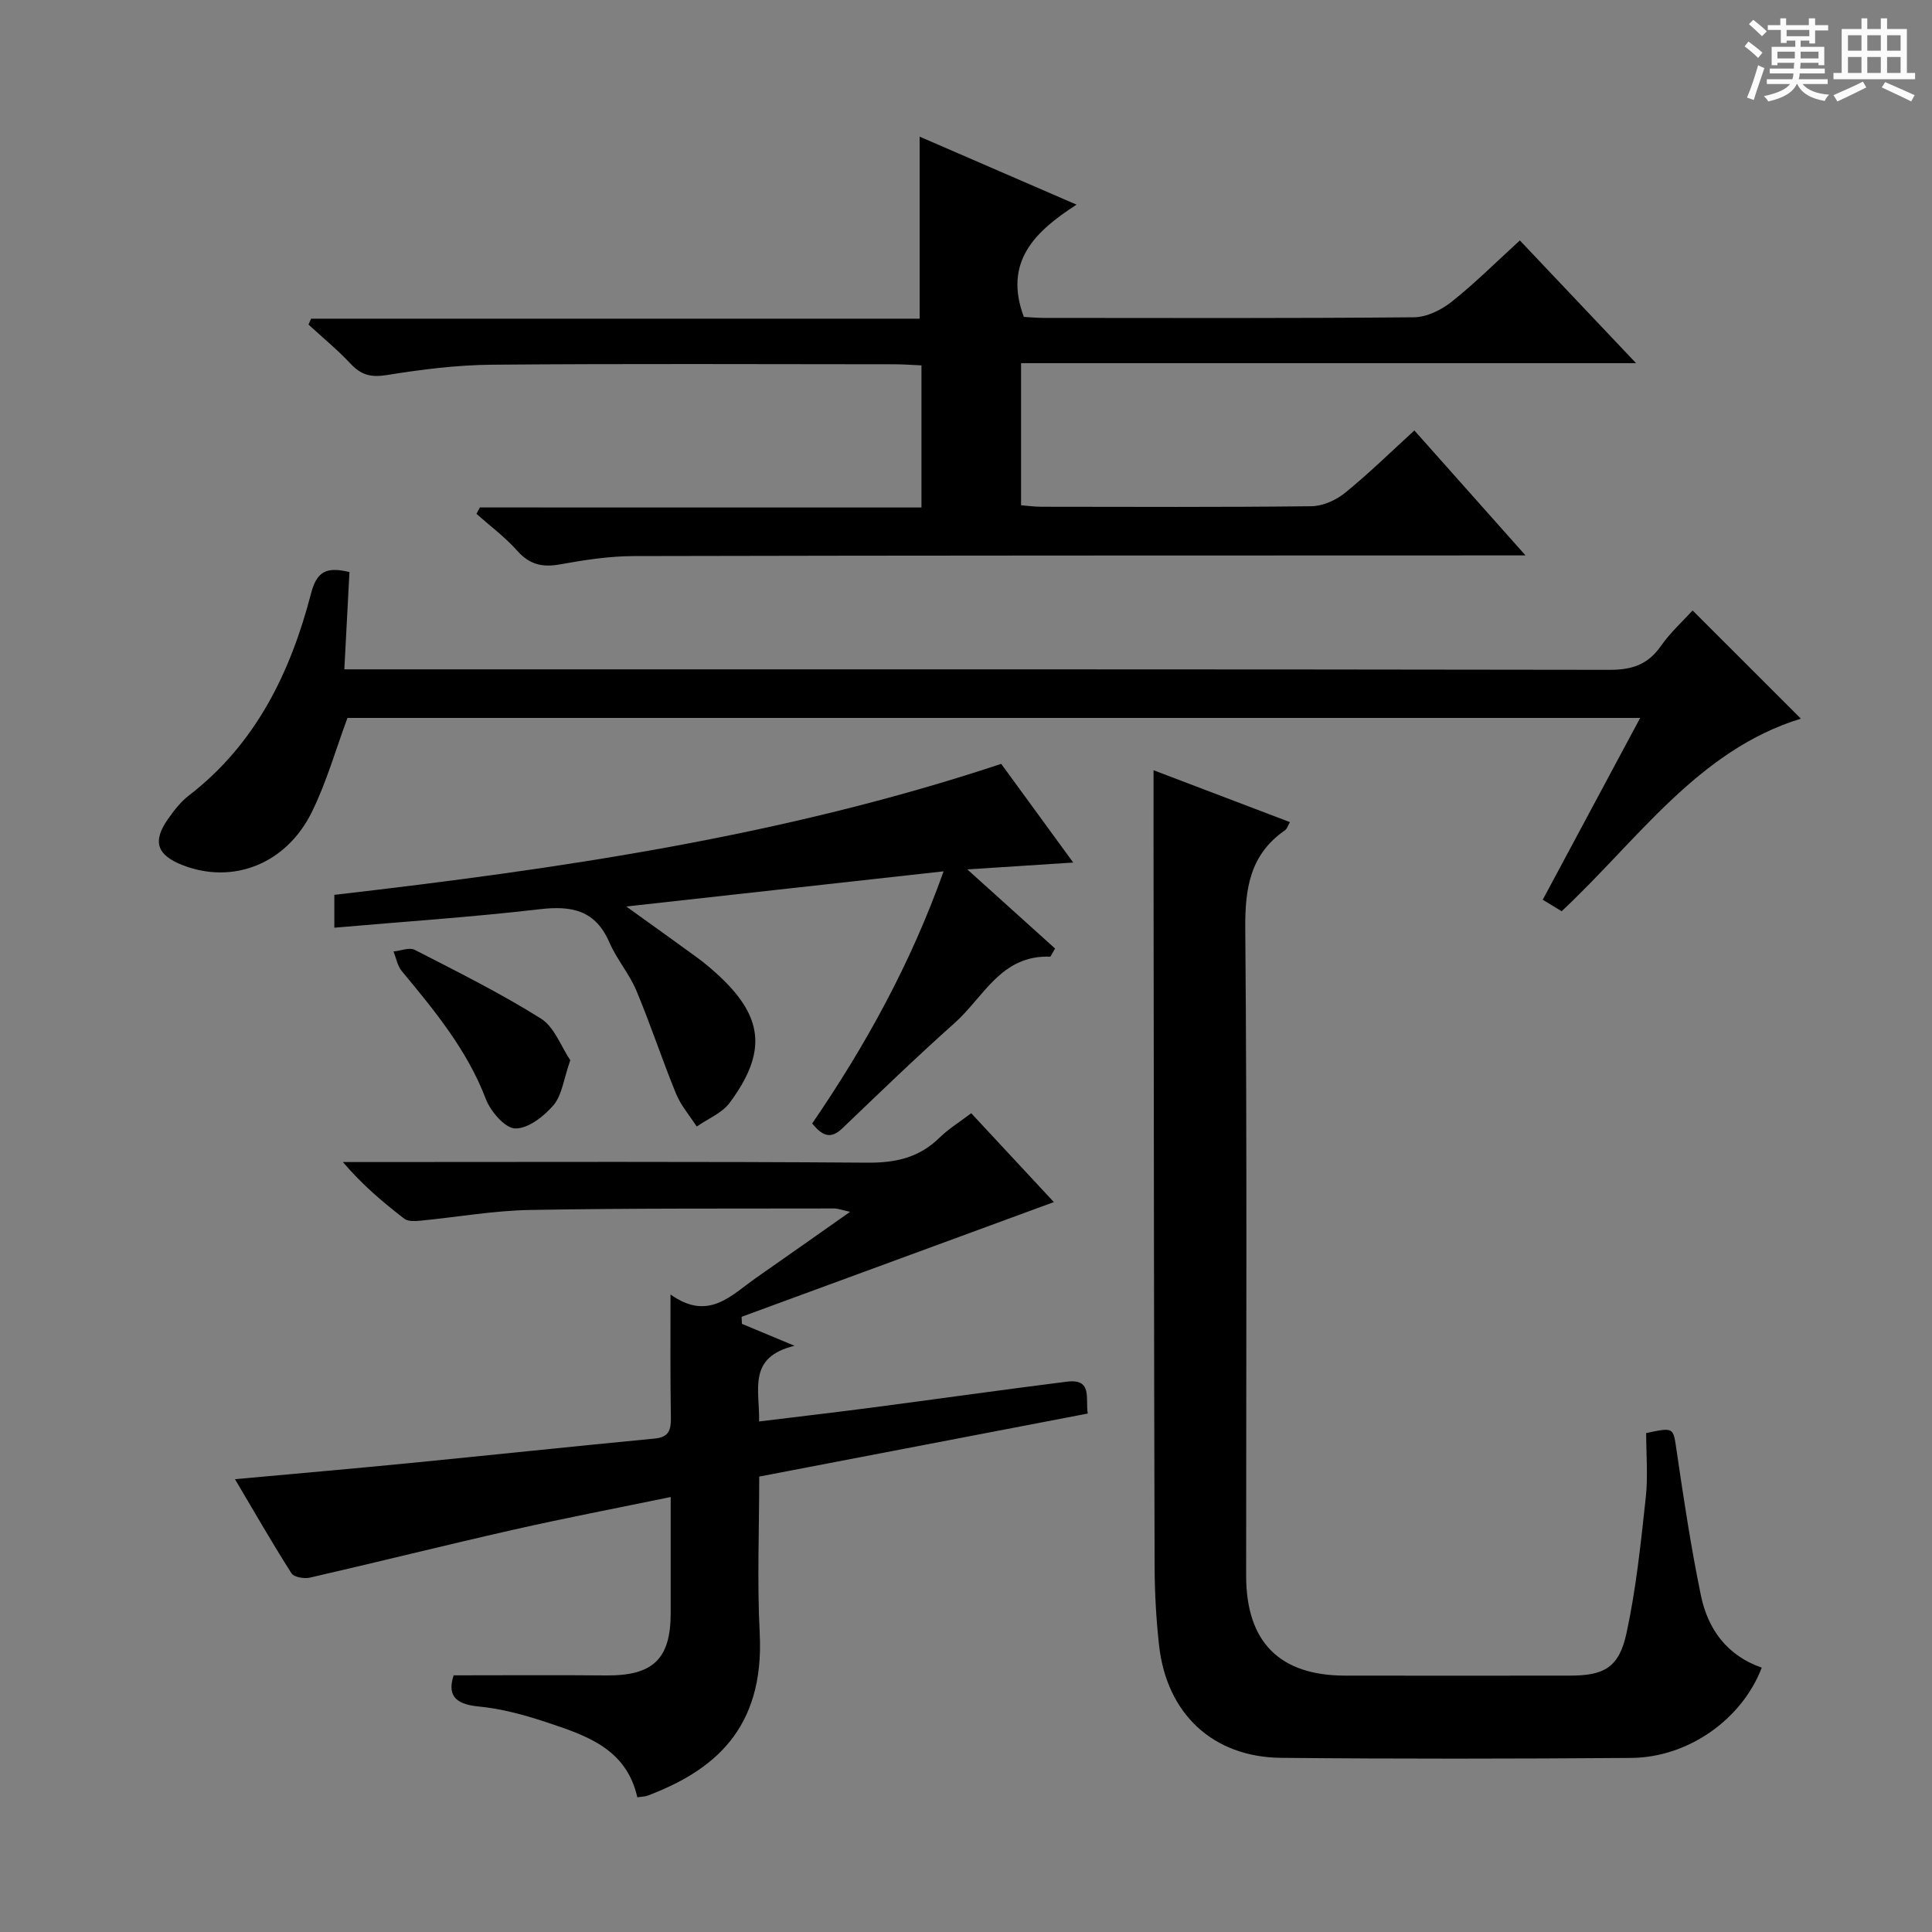 <svg enable-background="new 0 0 400 400" viewBox="0 0 400 400" xmlns="http://www.w3.org/2000/svg"><rect x="0" y="0" width="400" height="400" fill="#808080" stroke="none"/><path d="m361.2 9.6.8-1c.9.7 1.9 1.4 2.9 2.3l-.9 1.1c-1-1-2-1.8-2.8-2.4zm.5 10.6c.9-2.1 1.6-4.3 2.3-6.7.4.2.8.4 1.3.6-.7 2.1-1.5 4.3-2.2 6.6zm.4-15.2.9-.9c1 .8 2 1.6 2.8 2.4l-1 1c-.9-.9-1.8-1.7-2.7-2.5zm12.5-1.2h1.2v1.4h2.7v1.1h-2.7v2.7h-1.2v-.6h-1.8v1.3h4.9v3.8h-1.2v-.5h-3.7c0 .4-.1.9-.1 1.2h5.1v1h-5.2c0 .5-.1.9-.2 1.2h6v1h-5.2c1.1 1.3 2.9 2 5.5 2.2-.4.4-.7.8-.9 1.3-2.9-.5-4.8-1.6-5.7-3.5h-.1c-.8 1.7-2.7 2.9-5.9 3.6-.2-.4-.6-.8-.9-1.1 2.8-.6 4.6-1.4 5.4-2.5h-4.8v-1h5.3c.1-.3.2-.7.2-1.2h-4.9v-1h5c0-.4 0-.8.1-1.2h-3.5v.5h-1.2v-3.8h4.9v-1.3h-1.8v.5h-1.2v-2.7h-2.7v-1h2.6v-1.4h1.2v1.4h4.7v-1.4zm-6.6 8.3h3.6c0-.4 0-.9 0-1.4h-3.6zm1.9-4.6h4.7v-1.3h-4.7zm6.6 3.2h-3.7v1.4h3.7z" fill="#fafbfa"/><path d="m385.3 3.8h1.3v2.2h2.8v-2.2h1.3v2.2h4.1v9.1h1.7v1.3h-16.9v-1.3h1.7v-9.1h4.1v-2.2zm.4 13.1.7 1.2c-1.8.9-3.8 1.9-6 2.9-.2-.4-.5-.8-.8-1.3 2.3-1 4.3-1.9 6.1-2.8zm-3.1-6.4h2.8v-3.2h-2.8zm0 4.6h2.8v-3.3h-2.8zm4-4.6h2.8v-3.2h-2.8zm0 4.6h2.8v-3.3h-2.8zm3.7 1.9c2.1.9 4.1 1.8 6.1 2.7l-.7 1.3c-2.2-1.1-4.2-2-6.1-2.9zm3.2-9.7h-2.8v3.2h2.8zm-2.8 7.8h2.8v-3.3h-2.8z" fill="#fafbfa"/><g fill="#010000"><path d="m190.78 105.07c0-10.3 0-19.61 0-29.42-1.92-.08-3.7-.23-5.48-.23-27.83-.01-55.66-.15-83.48.09-7.27.06-14.59.99-21.79 2.15-3.24.52-5.27-.03-7.43-2.34-2.71-2.89-5.8-5.43-8.73-8.12.18-.41.36-.82.54-1.22h125.99c0-12.74 0-24.81 0-37.69 10.56 4.58 21.08 9.13 32.49 14.08-8.8 5.66-15.11 11.94-10.92 23.24 1.08.06 2.69.21 4.3.21 25.49.02 50.99.1 76.48-.13 2.63-.02 5.65-1.51 7.78-3.2 4.81-3.82 9.19-8.19 14.14-12.71 7.77 8.2 15.48 16.35 24.06 25.41-43.04 0-85.01 0-127.33 0v29.42c1.3.1 2.72.3 4.15.31 18.66.02 37.33.11 55.99-.11 2.35-.03 5.08-1.26 6.95-2.78 4.87-3.95 9.37-8.37 14.34-12.91 7.55 8.49 14.82 16.66 23.01 25.87-2.76 0-4.45 0-6.14 0-59.49.02-118.97 0-178.46.14-5.11.01-10.26.81-15.31 1.72-3.63.66-6.28.05-8.82-2.8-2.51-2.83-5.62-5.13-8.46-7.66.23-.44.46-.89.7-1.33 30.34.01 60.68.01 91.43.01z"/><path d="m138.82 268.01c7.88 5.62 12.56.16 17.73-3.45 6.25-4.36 12.48-8.76 19.45-13.66-1.66-.36-2.49-.7-3.31-.7-20.99.05-41.98-.07-62.97.31-7.6.14-15.18 1.5-22.78 2.23-1.08.1-2.49.16-3.24-.42-4.42-3.41-8.7-7.02-12.71-11.73h5.16c34.49 0 68.98-.13 103.47.13 5.86.04 10.69-1.05 14.89-5.17 1.87-1.83 4.16-3.24 6.57-5.07 5.92 6.36 11.66 12.53 17.11 18.4-21.61 7.94-43.13 15.84-64.65 23.75.02.49.04.97.07 1.46 3.21 1.34 6.42 2.67 10.89 4.54-9.82 2.38-7.19 9.07-7.34 15.67 7.95-.98 15.6-1.86 23.23-2.86 13.5-1.77 26.98-3.68 40.49-5.38 5.41-.68 3.8 3.54 4.33 6.6-22.64 4.35-45.07 8.65-68.02 13.05 0 10.87-.45 21.67.1 32.41 1.02 20.07-9.79 28.54-23.15 33.63-.58.22-1.26.22-2.19.36-2.28-10.16-10.72-12.85-18.92-15.57-4.54-1.51-9.28-2.79-14.02-3.24-5.06-.48-6.34-2.58-5.09-6.44 10.71 0 21.13-.08 31.55.02 9.71.09 13.39-3.37 13.39-12.93 0-7.81 0-15.61 0-24.01-11.24 2.32-21.96 4.37-32.59 6.78-14.06 3.18-28.05 6.69-42.1 9.91-1.18.27-3.31-.08-3.82-.89-3.98-6.25-7.67-12.68-11.7-19.49 12.43-1.14 24.13-2.15 35.82-3.3 17.02-1.67 34.03-3.48 51.06-5.11 2.96-.28 3.4-1.78 3.37-4.29-.14-8.13-.08-16.25-.08-25.54z"/><path d="m238.83 159.47c9.36 3.56 18.65 7.1 28.23 10.74-.4.69-.57 1.38-1.01 1.68-7.21 5-8.3 11.95-8.23 20.33.38 44.66.18 89.33.18 133.99 0 13.73 6.88 20.69 20.49 20.71 15.5.03 31 .01 46.5 0 7.13 0 10.22-1.65 11.77-8.84 1.99-9.21 2.96-18.66 3.98-28.05.48-4.43.08-8.95.08-13.33 5.85-1.23 5.59-1.19 6.31 3.7 1.47 10.01 2.98 20.04 5.03 29.94 1.45 7.02 5.45 12.45 12.59 14.93-4.06 10.65-15.17 18.6-27.04 18.69-24.16.18-48.33.22-72.49-.02-14.14-.14-23.69-9.16-25.25-23.31-.6-5.44-.91-10.94-.92-16.41-.13-45.16-.16-90.33-.21-135.49-.02-9.59-.01-19.2-.01-29.26z"/><path d="m71.94 148.64c-2.44 6.56-4.33 13.31-7.38 19.49-5.33 10.82-16.42 15.04-26.8 10.97-5.3-2.08-6.24-4.91-2.97-9.54 1.24-1.76 2.61-3.55 4.29-4.84 13.88-10.68 21.06-25.48 25.32-41.86 1.2-4.62 3.23-5.56 7.95-4.42-.34 6.38-.68 12.92-1.06 20.14h6.65c85.12 0 170.24-.04 255.36.1 4.61.01 7.89-1.1 10.56-4.92 1.97-2.83 4.6-5.2 6.58-7.37 7.5 7.5 14.85 14.84 22.41 22.4-21.27 6.54-33.68 25.05-49.53 39.87-1.14-.69-2.35-1.43-3.91-2.38 6.7-12.5 13.27-24.76 20.17-37.64-89.75 0-178.86 0-267.64 0z"/><path d="m207.29 158.15c4.87 6.67 9.74 13.34 14.91 20.43-7.16.46-13.7.89-21.93 1.42 6.77 6.1 12.47 11.24 18.17 16.38-.32.56-.64 1.13-.97 1.69-10.19-.41-13.79 8.35-19.79 13.7-7.94 7.08-15.6 14.48-23.28 21.84-2.61 2.5-4.3 1.31-6.25-1 11.05-16.14 20.4-33.07 27.21-52.21-22.01 2.44-43.32 4.8-65.7 7.28 5.47 3.93 10.11 7.24 14.71 10.6 1.34.98 2.62 2.05 3.85 3.16 9.84 8.84 10.76 16.21 2.86 26.87-1.59 2.15-4.52 3.31-6.83 4.93-1.46-2.27-3.3-4.38-4.3-6.84-2.88-7.03-5.25-14.28-8.19-21.29-1.47-3.5-4.08-6.51-5.59-9.99-2.88-6.64-7.74-7.66-14.37-6.88-14.01 1.63-28.1 2.57-42.58 3.83 0-2.23 0-4.28 0-6.8 46.38-5.36 92.75-12.07 138.07-27.12z"/><path d="m118.07 219.5c-1.37 3.91-1.7 7.22-3.47 9.31-1.97 2.32-5.28 4.89-7.94 4.82-2.13-.06-5.1-3.53-6.08-6.11-3.88-10.17-10.63-18.3-17.41-26.49-.89-1.08-1.15-2.68-1.7-4.04 1.49-.14 3.29-.9 4.41-.33 8.81 4.53 17.71 8.95 26.09 14.21 2.81 1.74 4.18 5.8 6.1 8.63z"/></g></svg>